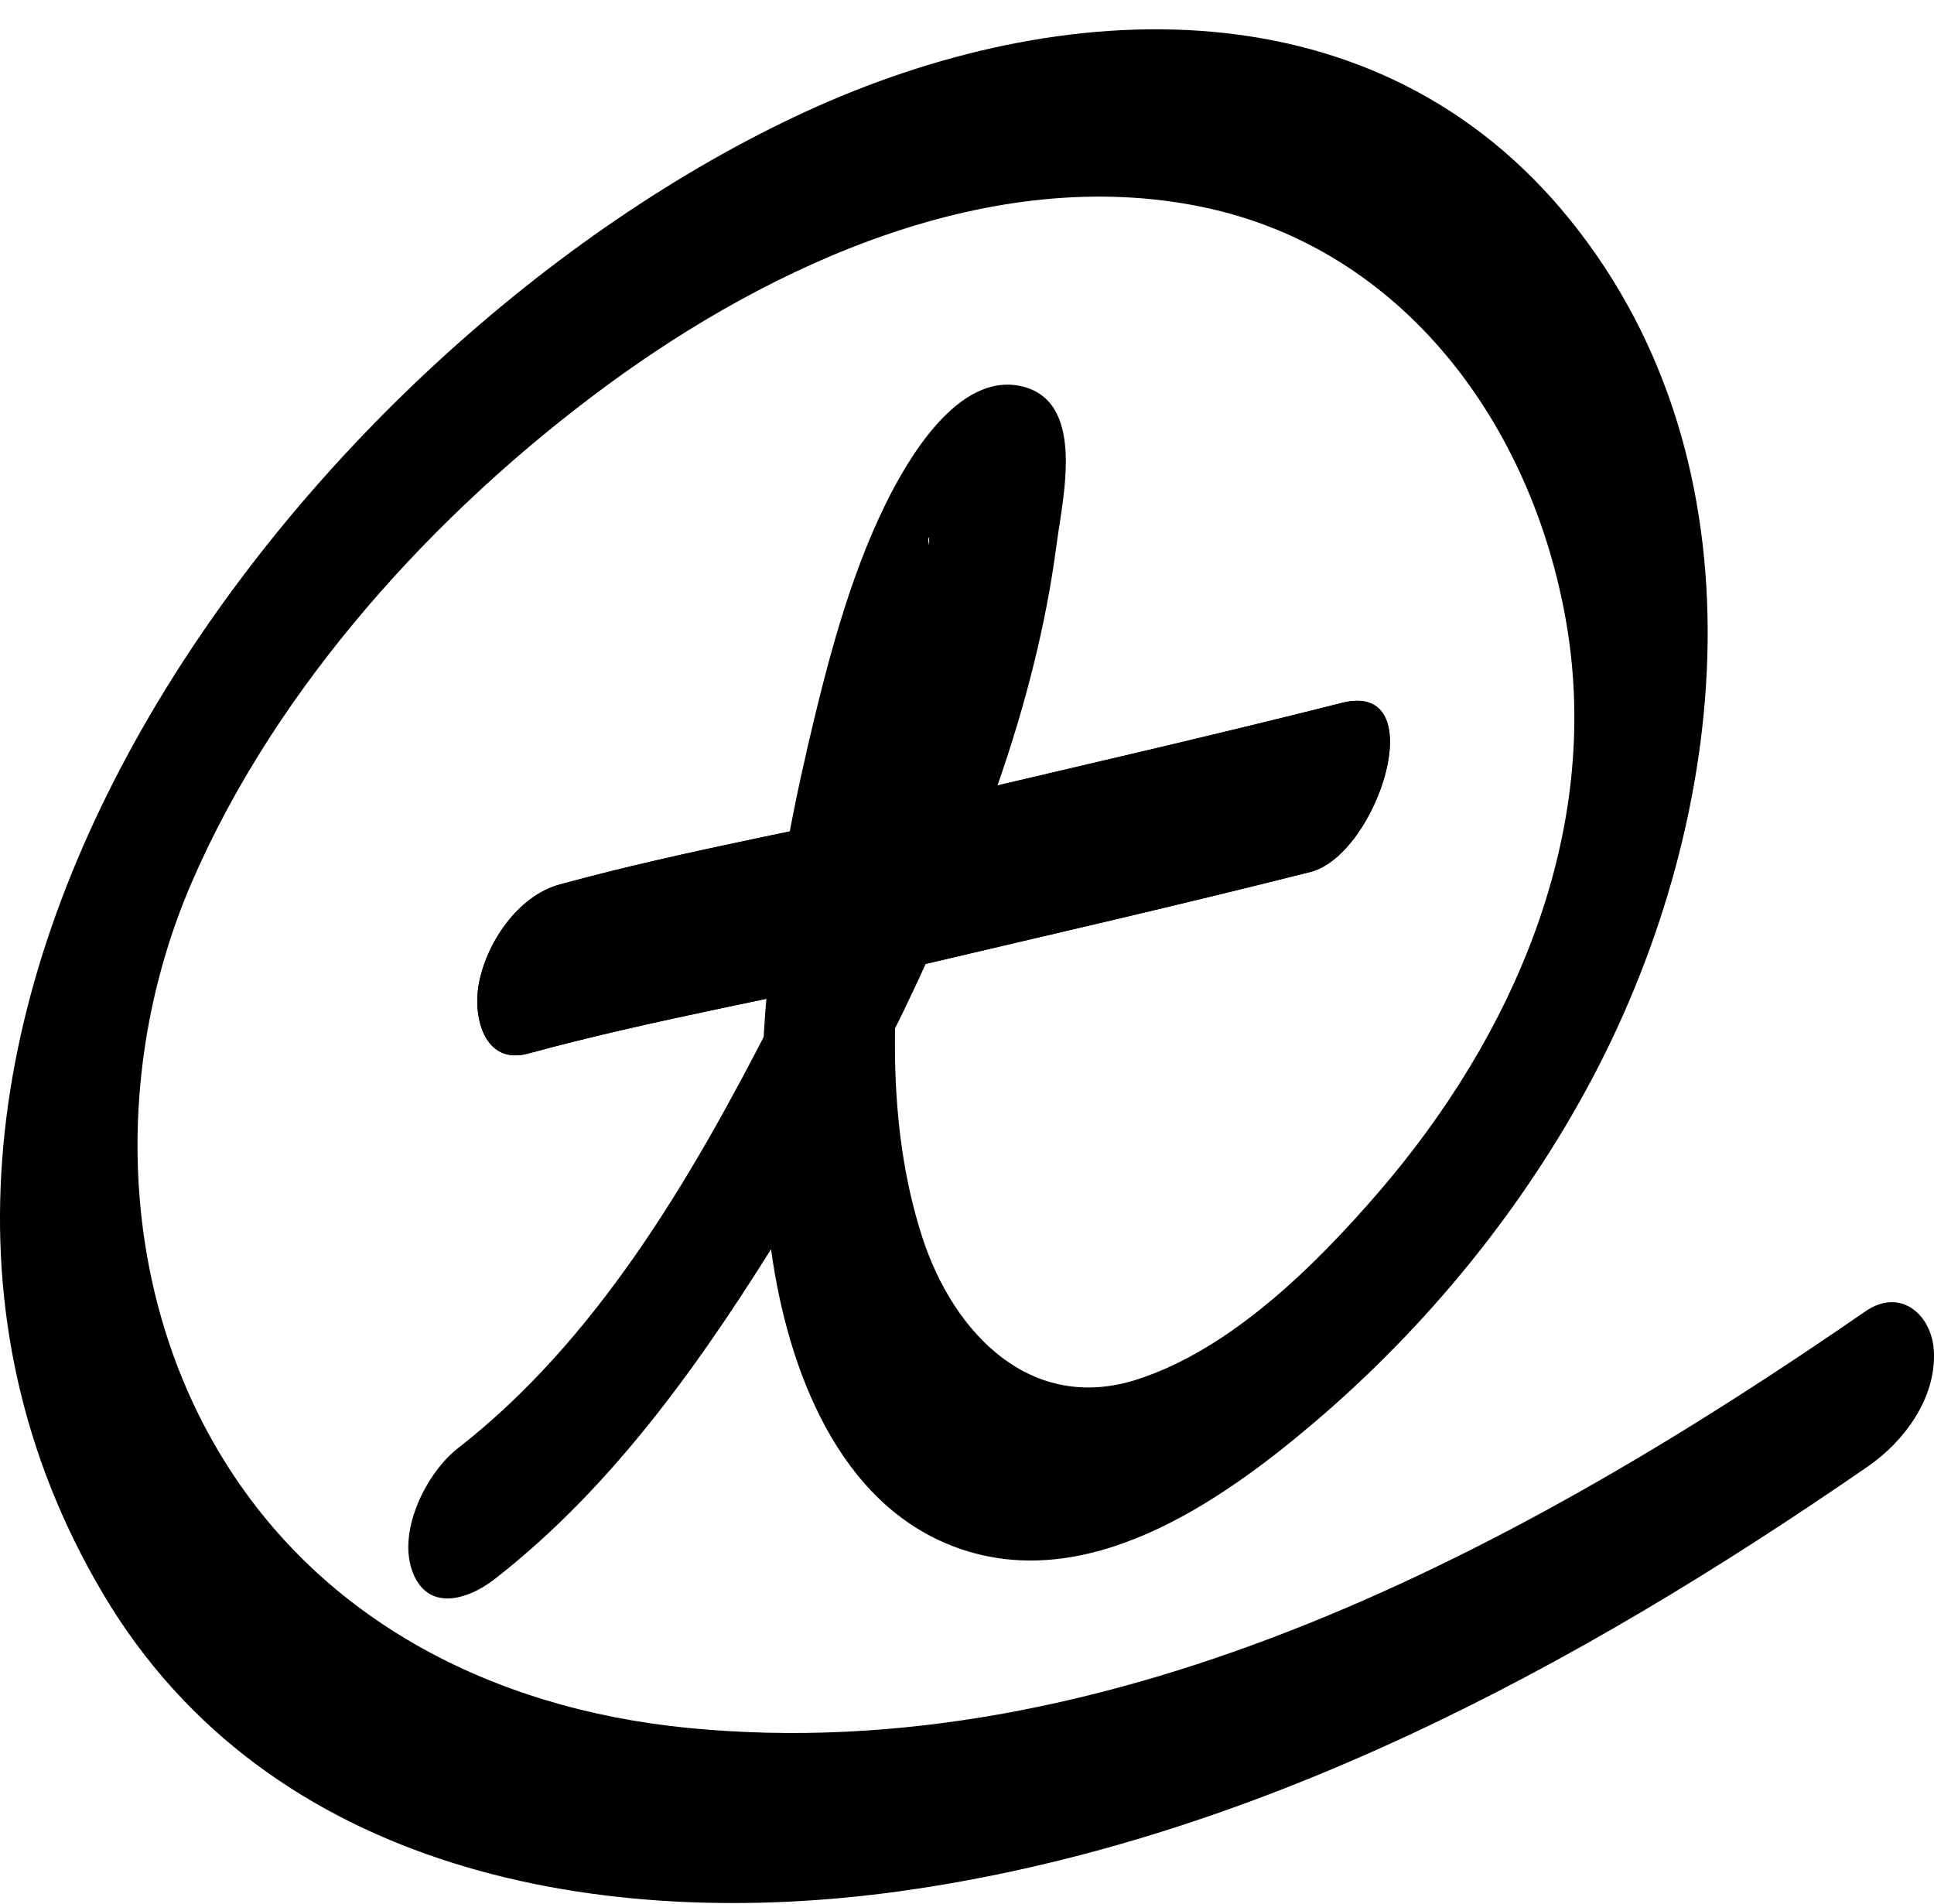 <svg width="64" height="63" viewBox="0 0 64 63" fill="none" xmlns="http://www.w3.org/2000/svg">
<path d="M16.373 52.249C20.381 49.123 23.331 44.881 25.981 40.589C28.812 36.003 31.28 30.989 33.046 25.885C33.93 23.331 34.617 20.681 34.967 17.998C35.173 16.43 35.951 13.238 33.766 12.773C31.709 12.338 30.054 15.149 29.297 16.696C28.084 19.167 27.351 22.024 26.73 24.695C25.471 30.127 24.747 35.87 25.528 41.426C26.067 45.258 27.726 49.79 31.671 51.213C35.975 52.768 40.361 49.732 43.509 47.054C47.233 43.881 50.426 39.975 52.718 35.634C57.285 26.975 58.507 15.406 51.977 7.299C45.579 -0.646 35.148 -0.223 26.631 3.708C10.057 11.355 -7.578 34.211 3.416 52.747C8.901 61.994 19.982 63.947 29.812 62.575C41.514 60.941 52.191 55.164 61.815 48.522C63.017 47.692 64.074 46.262 63.996 44.711C63.934 43.5 62.889 42.588 61.729 43.392C50.488 51.155 36.831 58.577 22.726 57.171C16.274 56.529 10.399 53.564 7.087 47.775C3.885 42.177 3.807 35.086 6.334 29.223C9.144 22.704 14.423 16.92 20.068 12.765C25.574 8.713 32.828 5.413 39.781 6.847C46.468 8.228 50.714 14.092 51.833 20.61C53.026 27.564 50.072 34.298 45.599 39.474C43.513 41.887 40.74 44.636 37.646 45.64C34.124 46.784 31.56 44.126 30.528 40.962C29.289 37.168 29.503 32.889 30.046 28.991C30.351 26.797 30.754 24.591 31.33 22.451C31.602 21.448 31.931 20.461 32.256 19.474C32.367 19.138 32.568 18.707 32.638 18.35C32.741 17.832 33.379 17.575 32.503 18.106C31.976 18.147 31.445 18.193 30.919 18.234C30.515 18.089 30.886 17.044 30.684 18.74C30.598 19.474 30.482 20.2 30.346 20.925C30.054 22.489 29.651 24.015 29.133 25.516C28.137 28.389 26.874 31.193 25.487 33.896C22.862 39.013 19.747 44.342 15.159 47.916C14.118 48.725 13.18 50.603 13.625 51.934C14.098 53.352 15.456 52.963 16.373 52.249Z" fill="black"/>
<path d="M17.477 34.861C21.702 33.708 26.109 32.962 30.38 31.954C34.713 30.934 39.05 29.943 43.362 28.852C45.592 28.288 47.439 22.491 44.407 23.258C40.09 24.349 35.754 25.34 31.425 26.36C27.15 27.368 22.747 28.11 18.522 29.267C17.123 29.648 16.069 31.232 15.835 32.617C15.654 33.704 16.053 35.246 17.477 34.861Z" fill="black"/>
<path d="M17.477 34.861C21.702 33.708 26.109 32.962 30.38 31.954C34.713 30.934 39.05 29.943 43.362 28.852C45.592 28.288 47.439 22.491 44.407 23.258C40.09 24.349 35.754 25.34 31.425 26.36C27.15 27.368 22.747 28.11 18.522 29.267C17.123 29.648 16.069 31.232 15.835 32.617C15.654 33.704 16.053 35.246 17.477 34.861Z" fill="black"/>
</svg>
